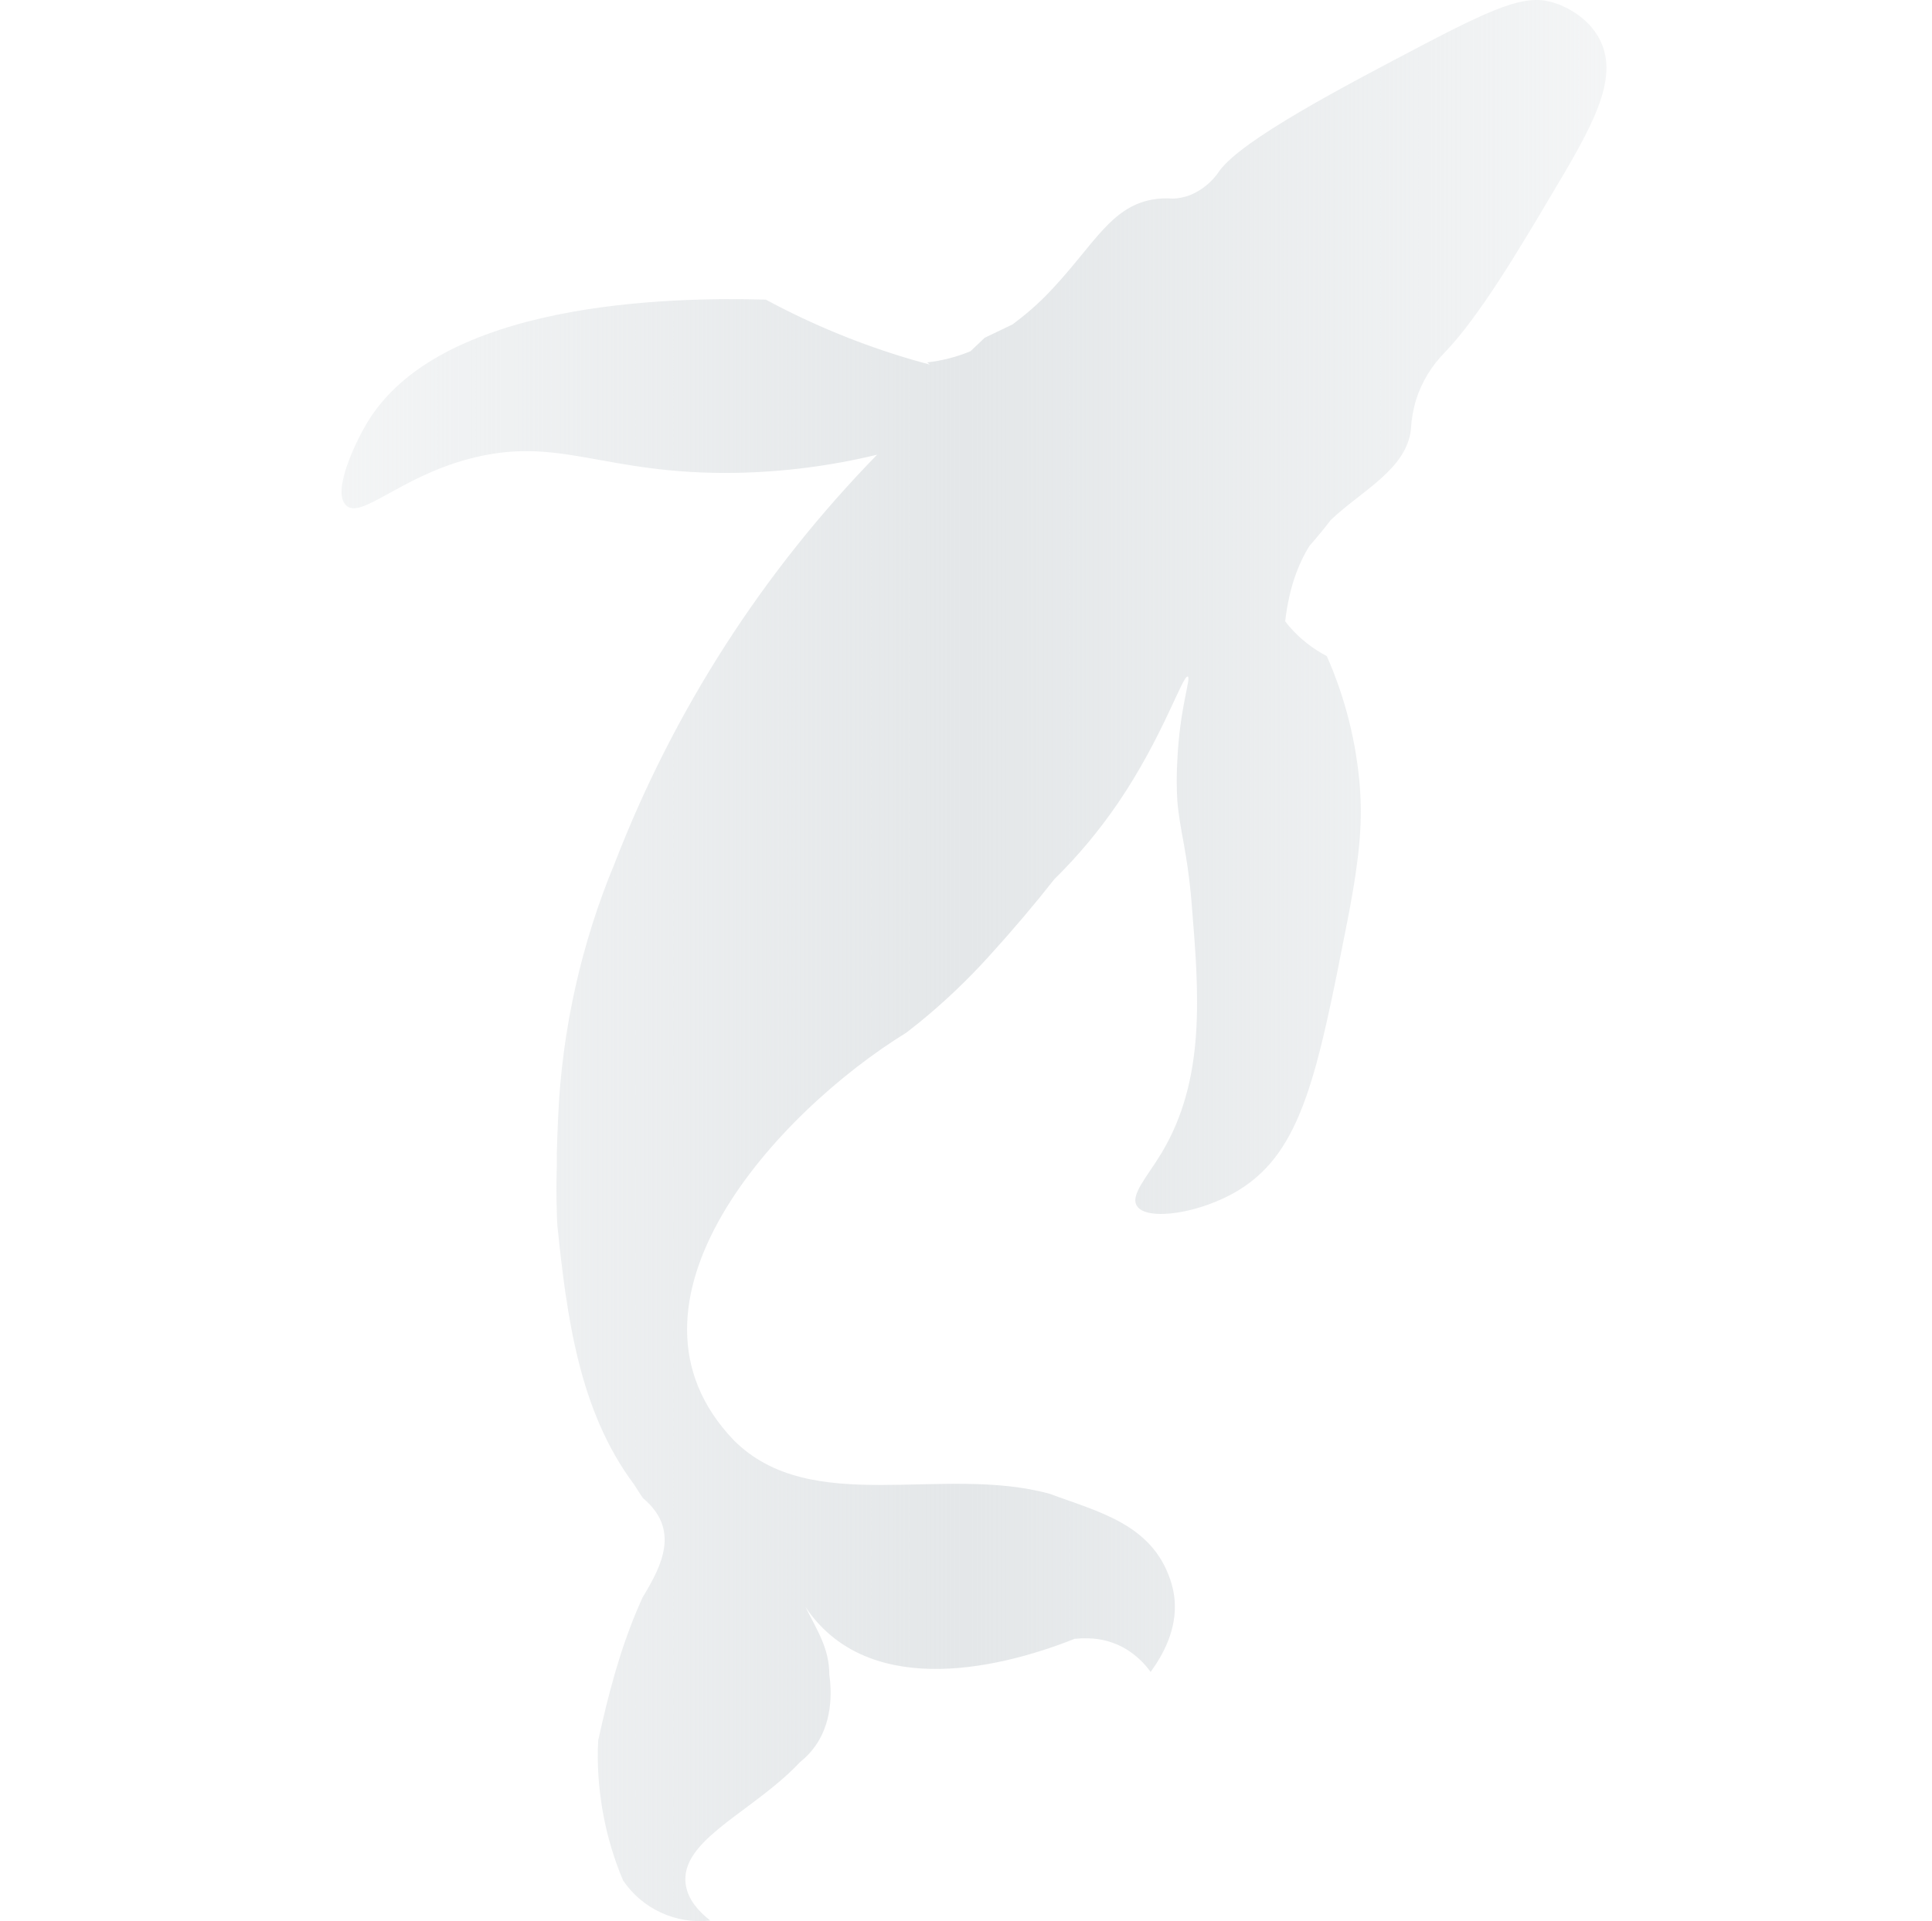 <!-- <svg width="181" height="180" viewBox="0 0 181 180" fill="none" xmlns="http://www.w3.org/2000/svg">
<path d="M149.94 3.83452C148.783 1.42991 146.271 0.488979 145.814 0.334248C143.299 -0.548139 140.993 0.187881 133.517 4.09799C125.811 8.13773 116.328 13.1017 114.232 16.029C113.561 17.0381 112.603 17.8245 111.481 18.2873C110.972 18.4784 110.436 18.5871 109.892 18.6093C109.241 18.5551 108.586 18.5861 107.943 18.7013C104.06 19.4039 102.463 22.9501 98.5638 27.0944C97.5395 28.2037 96.417 29.2185 95.2097 30.1263C95.0881 30.2141 94.9791 30.302 94.8617 30.394C94.0022 30.8122 93.1302 31.2304 92.2497 31.6485L90.9291 32.9031C89.632 33.4446 88.2639 33.7981 86.8664 33.9528L87.1096 34.1577C86.5227 34.003 85.9315 33.8399 85.332 33.6642C80.6198 32.2773 76.0657 30.4034 71.7438 28.073C62.9393 27.8304 41.0456 28.165 34.2913 39.7824C33.348 41.3966 31.0462 46.0553 32.434 47.3601C33.8217 48.6648 37.419 44.7547 43.842 43.0192C52.4327 40.7024 56.3947 44.5122 68.9641 44.3031C73.4169 44.2206 77.8472 43.6498 82.1749 42.601C71.4788 53.5533 63.122 66.5566 57.6105 80.8239C54.4484 88.4055 52.6461 96.4823 52.2859 104.686C52.2398 105.79 52.1895 106.936 52.1643 108.119C52.1643 108.517 52.1643 108.914 52.1643 109.32C52.1224 110.683 52.114 112.067 52.1643 113.464C52.1643 113.932 52.1937 114.401 52.2188 114.865C53.0951 123.229 54.2103 132.153 59.4007 139.082C59.7403 139.63 60.0254 140.065 60.2393 140.366C63.7233 143.294 62.0463 146.639 60.2015 149.663C60.0003 150.106 59.8116 150.545 59.6271 150.984C57.9753 154.944 56.9565 158.93 56.0467 163.045C56.0299 163.346 56.0173 163.643 56.0089 163.936C55.9371 168.136 56.7409 172.306 58.3694 176.18C59.2556 177.495 60.4868 178.541 61.9286 179.204C63.3704 179.868 64.9673 180.124 66.5449 179.944C64.7631 178.556 64.3271 177.305 64.2306 176.477C63.782 172.68 69.5343 170.171 73.8359 166.202C74.2258 165.843 74.6073 165.466 74.9679 165.081C77.1103 163.388 77.9027 160.87 77.8104 158.215C77.796 157.768 77.7568 157.323 77.6931 156.881C77.6931 154.459 76.5736 152.791 75.4584 150.558C81.0471 158.921 92.7822 156.688 100.689 153.543C101.107 153.505 101.527 153.491 101.947 153.502C103.204 153.521 104.434 153.872 105.511 154.518C106.407 155.07 107.184 155.795 107.796 156.651C108.991 155.016 110.24 152.682 110.051 150.006C110 149.318 109.859 148.641 109.632 147.99C107.867 142.758 102.84 141.642 98.3667 139.969C88.3045 137.184 76.016 142.198 68.7544 134.951C56.4575 122.129 72.6661 104.293 84.9169 96.7487C85.3026 96.4518 85.6925 96.1465 86.0908 95.8245C88.4599 93.8973 90.676 91.7903 92.7193 89.5223C94.9022 87.1191 96.9203 84.7382 98.7734 82.3796C100.982 80.2082 102.973 77.8272 104.719 75.2703C108.936 69.0977 110.802 63.2138 111.28 63.3894C111.611 63.5065 110.517 66.3167 110.299 71.2682C110.222 72.5216 110.222 73.7785 110.299 75.0319C110.529 77.8798 111.238 79.7366 111.636 84.6127C112.332 93.1104 112.986 101.131 108.794 108.073C107.46 110.277 105.859 111.983 106.517 112.995C107.419 114.434 112.487 113.715 116.11 111.473C122.009 107.822 123.438 100.542 126.26 86.1475C127.518 79.6906 127.614 76.5876 127.405 73.7982C127.077 69.5447 126.028 65.3775 124.302 61.4741C122.982 60.7846 121.802 59.8557 120.822 58.7349C120.671 58.5593 120.525 58.3794 120.403 58.2038C120.776 55.013 121.661 52.7673 122.688 51.1363C123.418 50.3 124.076 49.5054 124.671 48.7234C127.551 45.98 131.765 43.9852 132.184 40.2257C132.232 39.2943 132.391 38.3719 132.658 37.4782C133.187 35.8075 134.105 34.2856 135.337 33.0369C138.574 29.6914 142.376 23.2638 145.336 18.2747C149.135 11.9182 151.684 7.46444 149.94 3.83452Z" fill="url(#paint0_linear_9704_21127)"/>
<defs>
<linearGradient id="paint0_linear_9704_21127" x1="32" y1="89.9999" x2="150.5" y2="89.9999" gradientUnits="userSpaceOnUse">
<stop stop-color="#D2D8DB"/>
<stop offset="1" stop-color="#E4E7E9"/>
</linearGradient>
</defs>
</svg> -->
<svg width="181" height="180" viewBox="0 0 181 180" fill="none" xmlns="http://www.w3.org/2000/svg">
  <path d="M149.94 3.835C148.783 1.43 146.271 0.489 145.814 0.334C143.299 -0.548 140.993 0.188 133.517 4.098C125.811 8.138 116.328 13.102 114.232 16.029C113.561 17.038 112.603 17.825 111.481 18.287C110.972 18.478 110.436 18.587 109.892 18.609C109.241 18.555 108.586 18.586 107.943 18.701C104.06 19.404 102.463 22.95 98.564 27.094C97.54 28.204 96.417 29.218 95.21 30.126C95.088 30.214 94.979 30.302 94.862 30.394C94.002 30.812 93.13 31.23 92.25 31.648L90.929 32.903C89.632 33.445 88.264 33.798 86.866 33.953L87.11 34.158C86.523 34.003 85.931 33.84 85.332 33.664C80.62 32.277 76.066 30.403 71.744 28.073C62.939 27.83 41.046 28.165 34.291 39.782C33.348 41.397 31.046 46.055 32.434 47.36C33.822 48.665 37.419 44.755 43.842 43.019C52.433 40.702 56.395 44.512 68.964 44.303C73.417 44.221 77.847 43.65 82.175 42.601C71.479 53.553 63.122 66.557 57.611 80.824C54.448 88.406 52.646 96.482 52.286 104.686C52.24 105.79 52.19 106.936 52.164 108.119C52.164 108.517 52.164 108.914 52.164 109.32C52.122 110.683 52.114 112.067 52.164 113.464C52.164 113.932 52.194 114.401 52.219 114.865C53.095 123.229 54.21 132.153 59.401 139.082C59.74 139.63 60.025 140.065 60.239 140.366C63.723 143.294 62.046 146.639 60.202 149.663C60 150.106 59.812 150.545 59.627 150.984C57.975 154.944 56.956 158.93 56.047 163.045C56.03 163.346 56.017 163.643 56.009 163.936C55.937 168.136 56.741 172.306 58.369 176.18C59.256 177.495 60.487 178.541 61.929 179.204C63.37 179.868 64.967 180.124 66.545 179.944C64.763 178.556 64.327 177.305 64.231 176.477C63.782 172.68 69.534 170.171 73.836 166.202C74.226 165.843 74.607 165.466 74.968 165.081C77.11 163.388 77.903 160.87 77.81 158.215C77.796 157.768 77.757 157.323 77.693 156.881C77.693 154.459 76.574 152.791 75.458 150.558C81.047 158.921 92.782 156.688 100.689 153.543C101.107 153.505 101.527 153.491 101.947 153.502C103.204 153.521 104.434 153.872 105.511 154.518C106.407 155.07 107.184 155.795 107.796 156.651C108.991 155.016 110.24 152.682 110.051 150.006C110 149.318 109.859 148.641 109.632 147.99C107.867 142.758 102.84 141.642 98.367 139.969C88.305 137.184 76.016 142.198 68.754 134.951C56.458 122.129 72.666 104.293 84.917 96.749C85.303 96.452 85.692 96.147 86.091 95.825C88.46 93.897 90.676 91.79 92.719 89.522C94.902 87.119 96.92 84.738 98.773 82.38C100.982 80.208 102.973 77.827 104.719 75.27C108.936 69.098 110.802 63.214 111.28 63.389C111.611 63.507 110.517 66.317 110.299 71.268C110.222 72.522 110.222 73.778 110.299 75.032C110.529 77.88 111.238 79.737 111.636 84.613C112.332 93.11 112.986 101.131 108.794 108.073C107.46 110.277 105.859 111.983 106.517 112.995C107.419 114.434 112.487 113.715 116.11 111.473C122.009 107.822 123.438 100.542 126.26 86.147C127.518 79.691 127.614 76.588 127.405 73.798C127.077 69.545 126.028 65.377 124.302 61.474C122.982 60.785 121.802 59.856 120.822 58.735C120.671 58.559 120.525 58.379 120.403 58.204C120.776 55.013 121.661 52.767 122.688 51.136C123.418 50.3 124.076 49.505 124.671 48.723C127.551 45.98 131.765 43.985 132.184 40.226C132.232 39.294 132.391 38.372 132.658 37.478C133.187 35.807 134.105 34.286 135.337 33.037C138.574 29.691 142.376 23.264 145.336 18.275C149.135 11.918 151.684 7.464 149.94 3.835Z" fill="url(#paint0_linear_9704_21127)"/>
  <defs>
    <linearGradient id="paint0_linear_9704_21127" x1="0%" y1="0" x2="100%" y2="0" gradientUnits="userSpaceOnUse">
      <stop offset="0%" stop-color="rgba(226, 230, 232, 0.1)" />
      <stop offset="50%" stop-color="#E4E7E9" />
      <stop offset="100%" stop-color="rgba(226, 230, 232, 0.1)" />
      <animate attributeName="x1" values="-100%;0%;100%" dur="1.5s" repeatCount="indefinite" />
      <animate attributeName="x2" values="0%;100%;200%" dur="1.5s" repeatCount="indefinite" />
    </linearGradient>
  </defs>
</svg>





